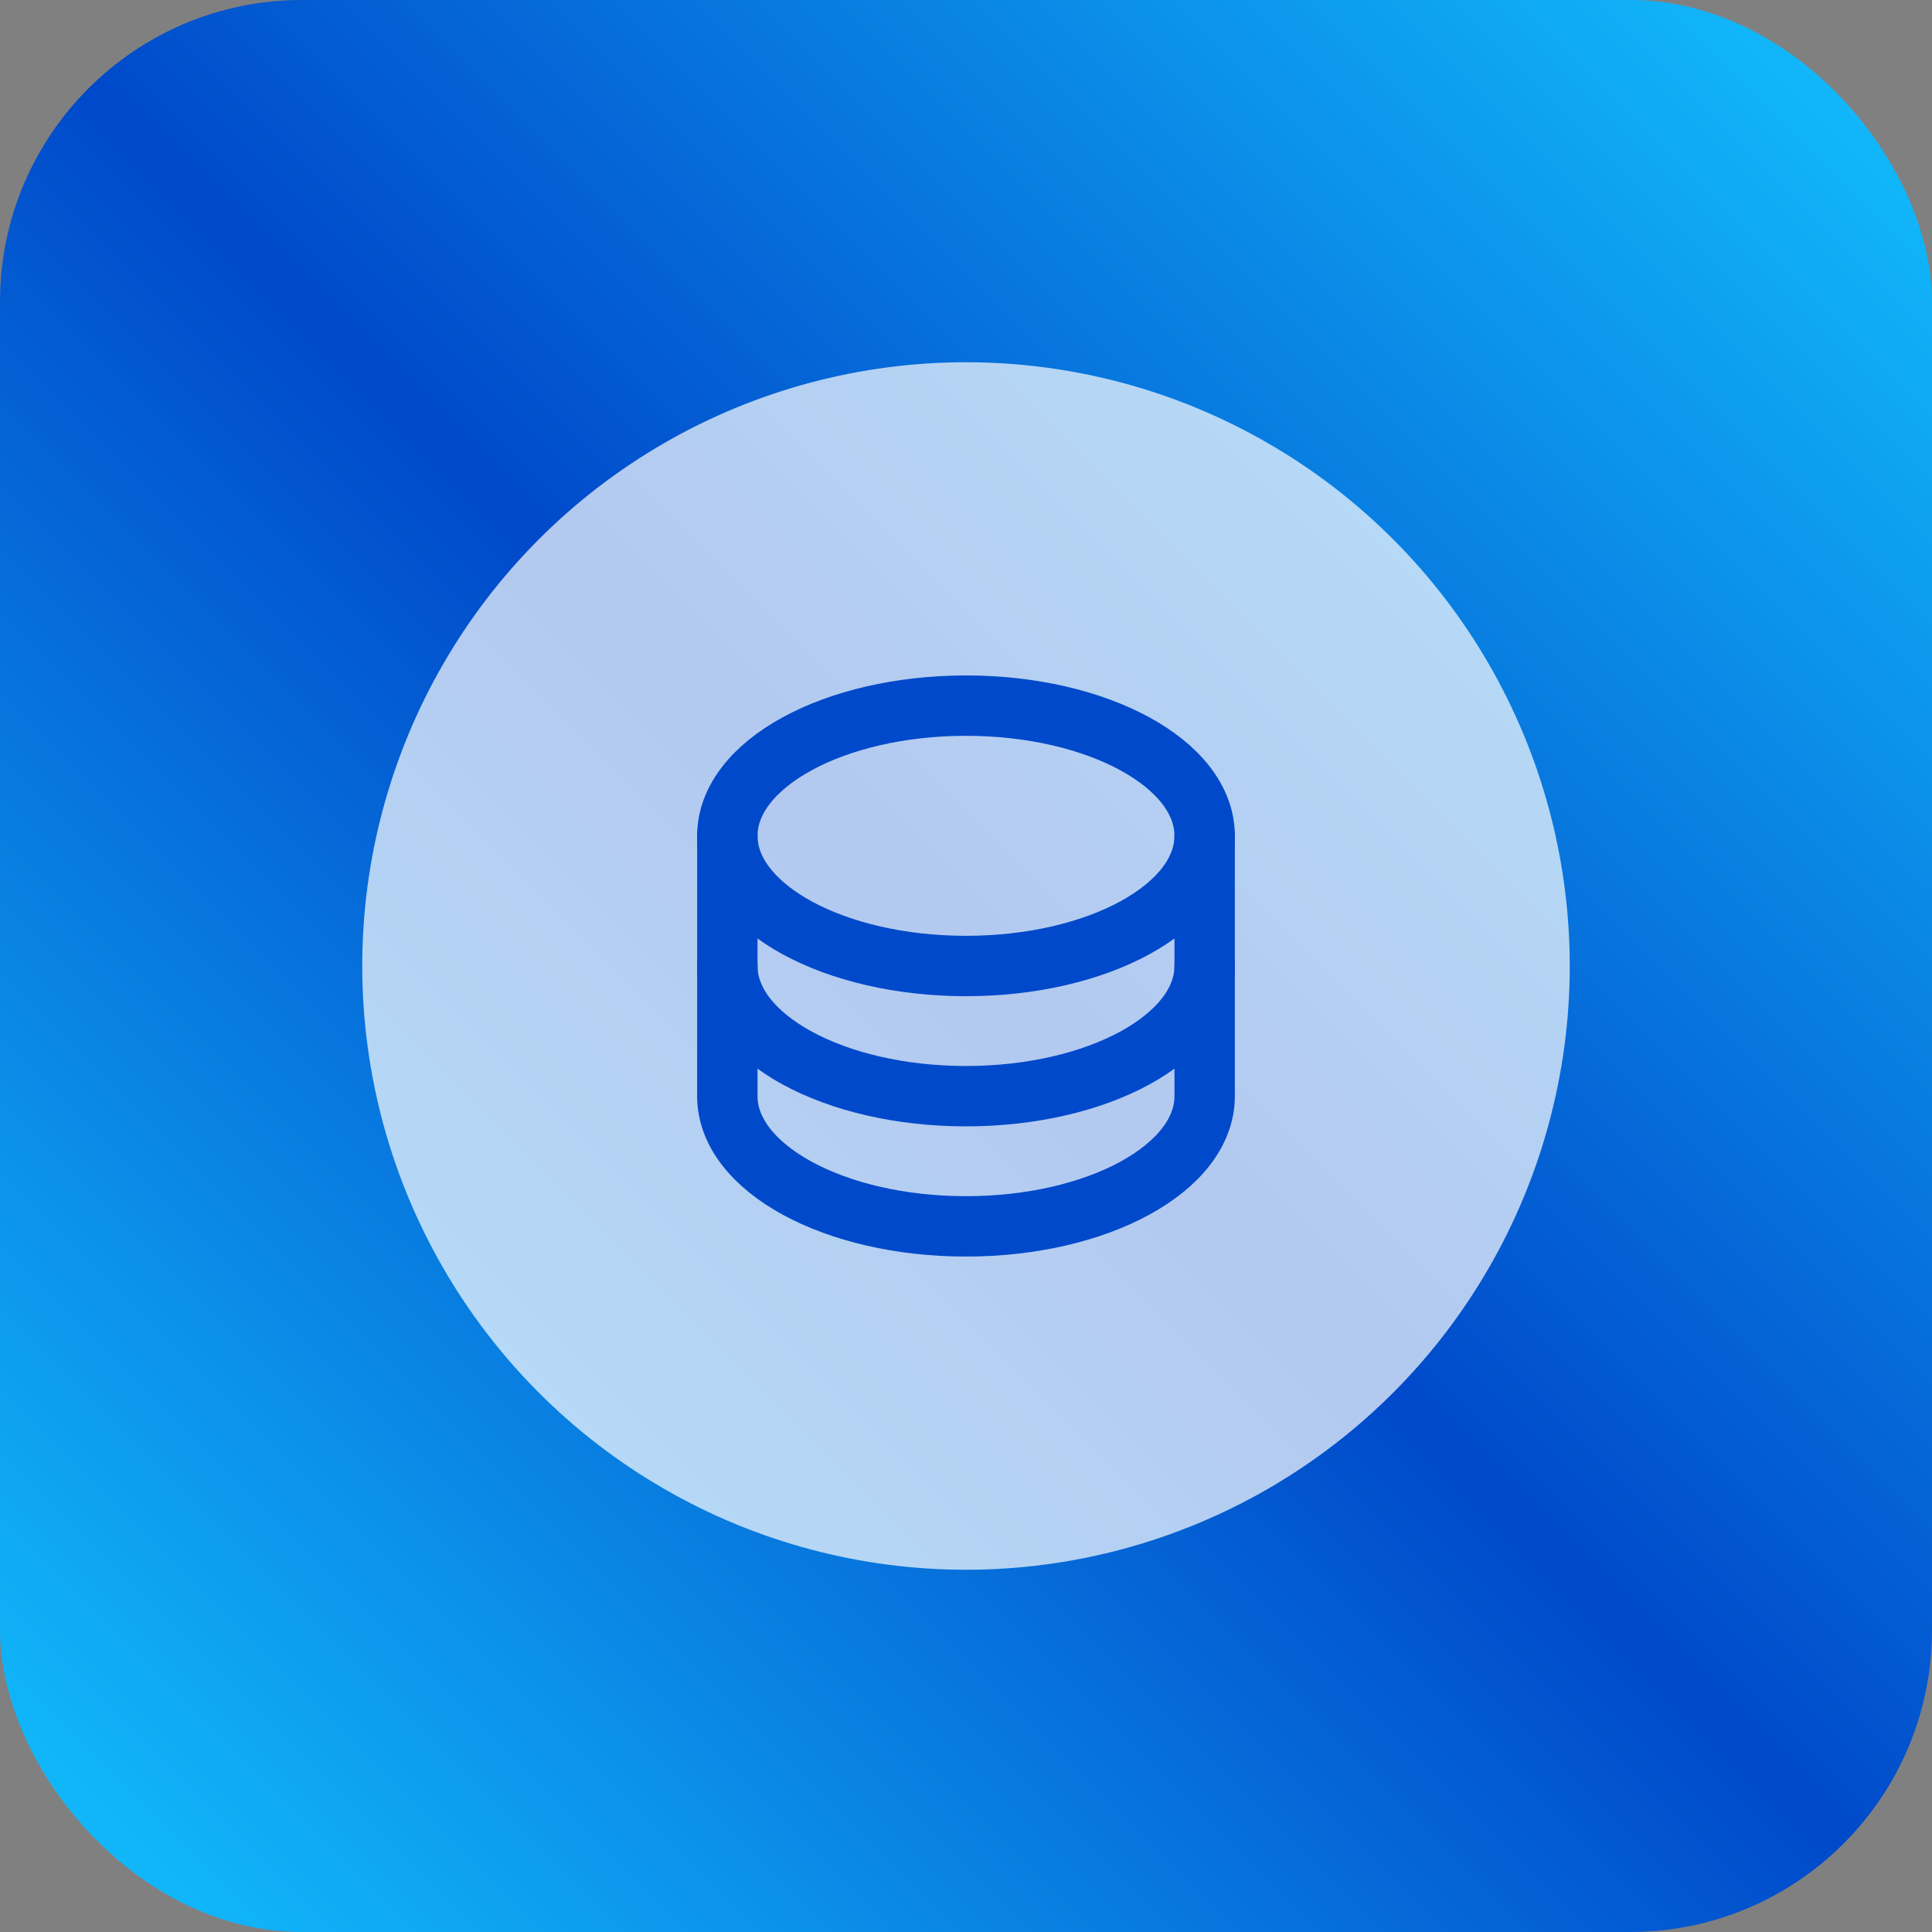 <svg width="128" height="128" viewBox="0 0 128 128" fill="none" xmlns="http://www.w3.org/2000/svg">
<rect x="0" y="0" width="128" height="128" fill="#808080" stroke="none"/>
<rect width="128" height="128" rx="20" fill="url(#paint0_linear_959_7)"/>
<circle cx="64" cy="64" r="40" fill="white" fill-opacity="0.7"/>
<path d="M64 64C72.733 64 79.812 60.139 79.812 55.375C79.812 50.611 72.733 46.75 64 46.75C55.267 46.75 48.188 50.611 48.188 55.375C48.188 60.139 55.267 64 64 64Z" stroke="#0049CA" stroke-width="4" stroke-linecap="round" stroke-linejoin="round"/>
<path d="M48.188 55.375V64C48.188 68.763 55.267 72.625 64 72.625C72.733 72.625 79.812 68.763 79.812 64V55.375" stroke="#0049CA" stroke-width="4" stroke-linecap="round" stroke-linejoin="round"/>
<path d="M48.188 64V72.625C48.188 77.388 55.267 81.25 64 81.25C72.733 81.25 79.812 77.388 79.812 72.625V64" stroke="#0049CA" stroke-width="4" stroke-linecap="round" stroke-linejoin="round"/>
<defs>
<linearGradient id="paint0_linear_959_7" x1="128" y1="0" x2="0" y2="128" gradientUnits="userSpaceOnUse">
<stop stop-color="#13C3FF"/>
<stop offset="0.5" stop-color="#0049CA"/>
<stop offset="0.5" stop-color="#0049CA"/>
<stop offset="1" stop-color="#13C3FF"/>
</linearGradient>
</defs>
</svg>
